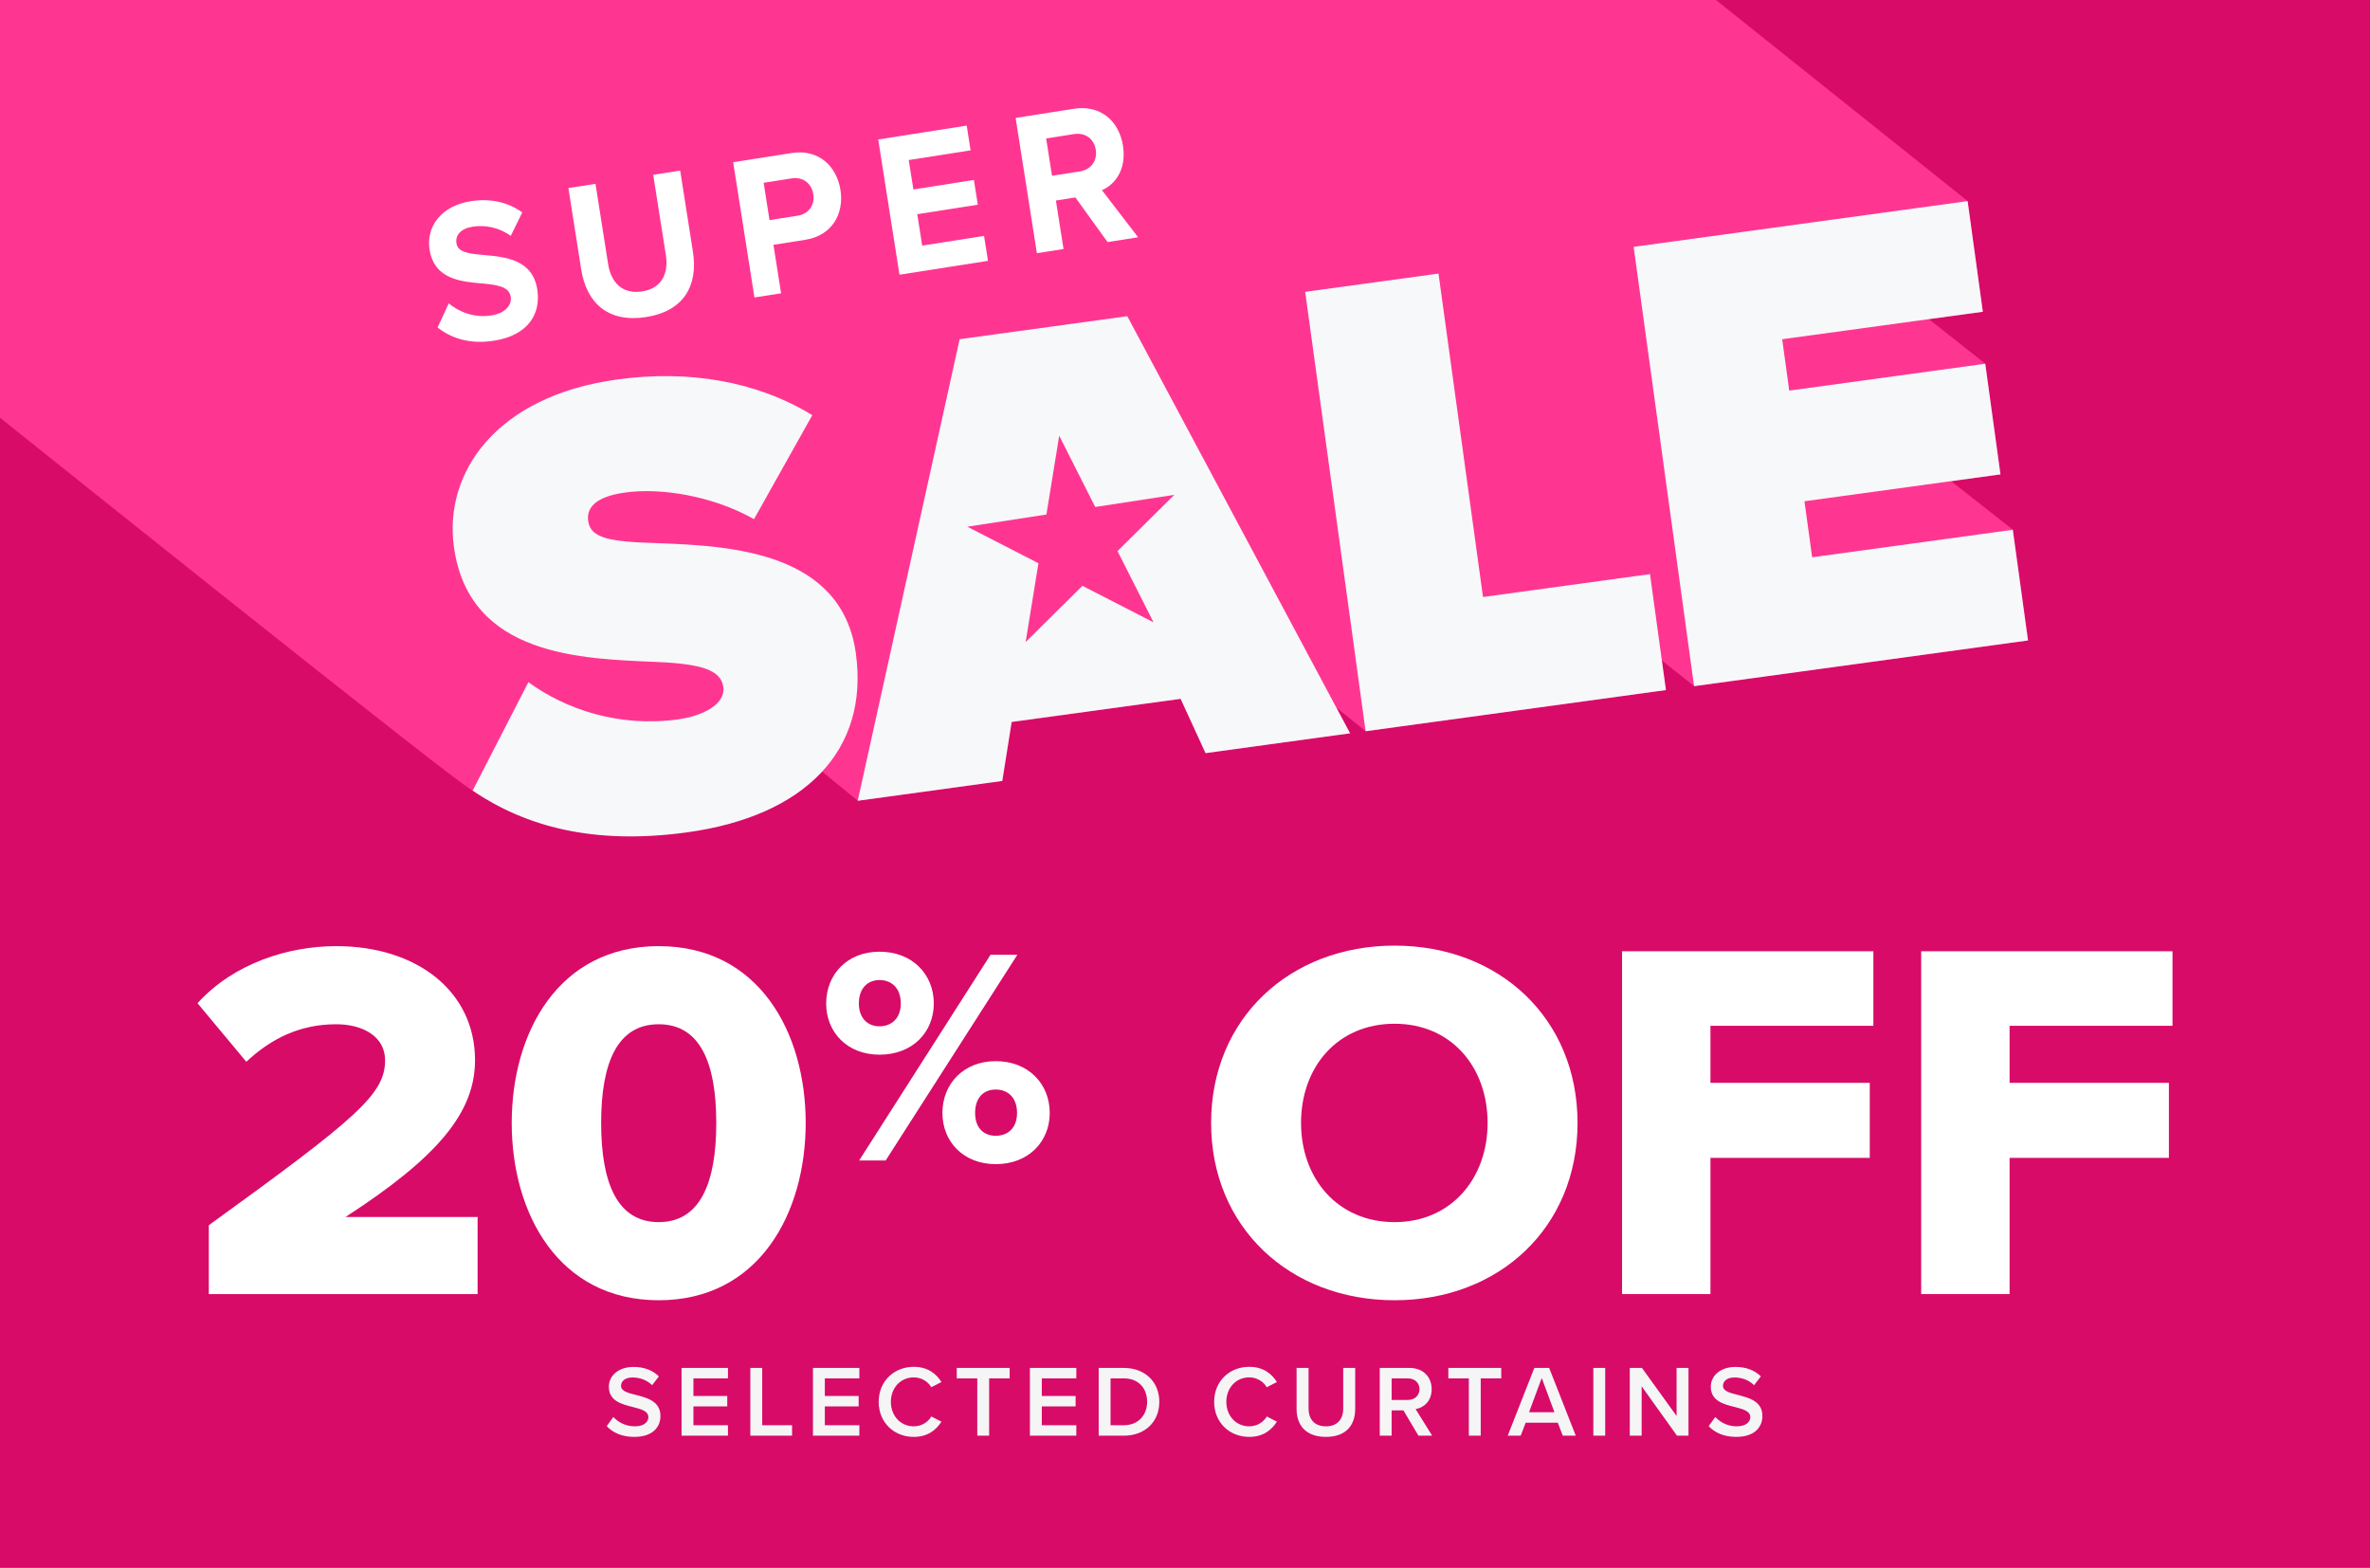 <svg width="700" height="463" viewBox="0 0 700 463" fill="none" xmlns="http://www.w3.org/2000/svg">
<rect x="0" y="0" width="700" height="463" fill="#333333" stroke="none"/>
<g clip-path="url(#clip0_1_1525)">
<rect width="700" height="463" fill="#D80B68"/>
<g clip-path="url(#clip1_1_1525)">
<path d="M594.506 156.46L576.265 142.11L590.866 140.112L586.372 107.431L569.713 94.255L585.658 92.076L581.164 59.395L96.306 -328L-2.335 -314.489L5.967 -253.933L-59.985 -306.581L-99.365 -301.187L-91.764 -245.969C-92.016 -245.941 -151.877 -293.922 -151.891 -293.992C-212.439 -285.105 -198.468 -298.393 -212.131 -238.592C-212.215 -238.647 -244.862 -264.692 -244.946 -264.748L-244.918 -264.79C-299.628 -301.858 -397.681 -245.717 -327.711 -194.523C-319.675 -188.11 -311.626 -181.683 -303.59 -175.255C-313.334 -176.974 -321.957 -180.928 -328.789 -185.888C-327.823 -184.854 -347.618 -153.347 -344.427 -153.291C-341.893 -151.223 135.21 233.237 139.606 233.489C164.091 250.451 215.078 253.078 242.825 227.886L253.38 236.535L296.065 230.68L298.836 213.257L348.745 206.425L356.108 222.465C356.108 222.465 398.751 216.513 398.793 216.61L394.719 208.996L403.371 215.982L492.058 203.826L490.854 195.065L500.387 202.68L599.028 189.169L594.534 156.488L594.506 156.46Z" fill="#FF3691"/>
<path d="M156.042 201.478C167.073 209.485 182.711 214.878 200.252 212.475C207.658 211.455 214.336 207.976 213.636 202.918C212.936 197.86 207.14 196.085 193.952 195.512C171.973 194.562 138.528 193.989 134.062 161.504C131.039 139.525 146.606 116.974 182.277 112.084C203.528 109.178 223.449 112.587 239.927 122.619L222.707 153.33C210.22 146.316 195.016 144.038 184.685 145.464C174.941 146.805 173.275 150.591 173.737 153.903C174.437 158.961 179.939 159.995 194.092 160.428C216.043 161.182 248.676 163.055 252.792 193.025C256.726 221.626 237.757 241.076 202.856 245.854C175.179 249.641 155.146 244.066 139.592 233.517L156.042 201.534V201.478Z" fill="#F7F8F9"/>
<path d="M356.066 222.437L348.702 206.397L298.794 213.229L296.022 230.652L253.338 236.507L283.437 100.18L332.953 93.389L398.751 216.582L356.066 222.437Z" fill="#F7F8F9"/>
<path d="M403.343 215.954L385.493 86.193L424.874 80.8L438.019 176.328L487.34 169.566L492.043 203.812L403.357 215.968L403.343 215.954Z" fill="#F7F8F9"/>
<path d="M500.359 202.666L482.51 72.906L581.15 59.395L585.644 92.076L526.384 100.194L528.47 115.367L586.358 107.431L590.852 140.112L532.964 148.049L535.232 164.592L594.492 156.474L598.986 189.155L500.345 202.666H500.359Z" fill="#F7F8F9"/>
<path d="M312.847 128.703L323.487 149.745L346.838 146.154L330.067 162.767L340.706 183.809L319.707 173.022L302.936 189.622L306.716 166.358L285.716 155.571L309.068 151.966L312.847 128.703Z" fill="#FF3691"/>
<path d="M132.551 89.617C135.617 92.146 140.04 93.962 145.136 93.165C149.448 92.495 151.212 89.938 150.848 87.66C150.372 84.67 146.998 84.153 142.574 83.734C136.303 83.189 128.267 82.603 126.867 73.674C125.817 67.023 130.283 60.806 138.976 59.437C144.842 58.514 150.022 59.674 154.25 62.748L150.862 69.664C147.404 67.135 143.204 66.381 139.606 66.954C136.065 67.513 134.441 69.483 134.819 71.872C135.239 74.569 138.472 74.918 142.91 75.323C149.238 75.868 157.302 76.622 158.688 85.495C159.836 92.802 155.888 99.062 145.92 100.627C138.836 101.744 133.335 99.956 129.247 96.728L132.551 89.589V89.617Z" fill="white"/>
<path d="M167.913 55.538L175.879 54.295L179.617 78.006C180.499 83.581 183.915 86.962 189.682 86.068C195.324 85.187 197.55 80.912 196.668 75.337L192.93 51.626L200.896 50.383L204.662 74.345C206.23 84.293 202.03 91.88 190.844 93.641C179.547 95.415 173.219 89.407 171.665 79.585L167.885 55.566L167.913 55.538Z" fill="white"/>
<path d="M216.534 47.909L233.809 45.199C241.831 43.941 247.137 49.125 248.243 56.125C249.335 63.069 245.821 69.58 237.855 70.824L228.447 72.305L230.701 86.626L222.833 87.856L216.548 47.909H216.534ZM233.907 52.674L225.549 53.987L227.285 65.011L235.643 63.698C238.737 63.209 240.725 60.694 240.207 57.341C239.689 54.043 237.015 52.199 233.907 52.674Z" fill="white"/>
<path d="M259.386 41.189L285.523 37.095L286.671 44.402L268.402 47.267L269.774 55.957L287.651 53.149L288.799 60.456L270.922 63.265L272.378 72.543L290.647 69.678L291.809 77.042L265.672 81.135L259.386 41.189Z" fill="white"/>
<path d="M317.624 58.319L311.87 59.227L314.124 73.549L306.257 74.778L299.971 34.831L317.246 32.121C324.946 30.919 330.504 35.628 331.68 43.047C332.786 50.117 329.286 54.532 325.464 56.167L336.159 70.083L327.13 71.495L317.624 58.319ZM317.232 39.596L308.986 40.895L310.722 51.919L318.968 50.62C322.118 50.131 324.162 47.602 323.644 44.235C323.112 40.881 320.396 39.093 317.246 39.596H317.232Z" fill="white"/>
</g>
<path d="M567.438 382.213V280.965H641.667V302.975H593.547V319.825H640.604V341.987H593.547V382.213H567.438Z" fill="white"/>
<path d="M479.087 382.213V280.965H553.316V302.975H505.196V319.825H552.253V341.987H505.196V382.213H479.087Z" fill="white"/>
<path d="M357.71 331.666C357.71 300.852 380.935 279.297 411.901 279.297C442.868 279.297 465.941 300.852 465.941 331.666C465.941 362.481 442.868 384.036 411.901 384.036C380.935 384.036 357.71 362.481 357.71 331.666ZM439.377 331.666C439.377 315.12 428.599 302.37 411.901 302.37C395.052 302.37 384.274 315.12 384.274 331.666C384.274 348.06 395.052 360.963 411.901 360.963C428.599 360.963 439.377 348.06 439.377 331.666Z" fill="white"/>
<path d="M244.018 296.389C244.018 287.828 250.211 281.088 259.774 281.088C269.519 281.088 275.804 287.828 275.804 296.389C275.804 304.859 269.519 311.508 259.774 311.508C250.211 311.508 244.018 304.859 244.018 296.389ZM253.763 342.748L292.562 281.999H300.486L261.596 342.748H253.763ZM266.059 296.389C266.059 291.835 263.326 289.467 259.774 289.467C256.313 289.467 253.672 291.835 253.672 296.389C253.672 300.761 256.313 303.129 259.774 303.129C263.326 303.129 266.059 300.761 266.059 296.389ZM278.354 328.722C278.354 320.16 284.547 313.421 294.111 313.421C303.765 313.421 310.049 320.16 310.049 328.722C310.049 337.192 303.765 343.84 294.111 343.84C284.547 343.84 278.354 337.192 278.354 328.722ZM300.395 328.722C300.395 324.168 297.663 321.8 294.111 321.8C290.559 321.8 288.008 324.168 288.008 328.722C288.008 333.184 290.559 335.461 294.111 335.461C297.663 335.461 300.395 333.184 300.395 328.722Z" fill="white"/>
<path d="M151.141 331.667C151.141 304.951 164.955 279.449 194.555 279.449C224.156 279.449 237.969 304.951 237.969 331.667C237.969 358.383 224.156 384.037 194.555 384.037C164.955 384.037 151.141 358.383 151.141 331.667ZM211.556 331.667C211.556 313.755 206.699 302.522 194.555 302.522C182.411 302.522 177.554 313.755 177.554 331.667C177.554 349.579 182.411 360.964 194.555 360.964C206.699 360.964 211.556 349.579 211.556 331.667Z" fill="white"/>
<path d="M61.673 382.215V361.875C105.542 330.149 113.739 323.167 113.739 313.148C113.739 306.166 107.212 302.522 99.319 302.522C88.541 302.522 80.04 306.773 72.754 313.604L58.334 296.299C69.111 284.459 85.202 279.449 99.319 279.449C123.151 279.449 140.304 292.807 140.304 313.148C140.304 328.631 129.223 341.838 102.051 359.446H141.063V382.215H61.673Z" fill="white"/>
<path d="M179.198 421.217L181.148 418.517C182.528 419.987 184.688 421.277 187.478 421.277C190.358 421.277 191.498 419.867 191.498 418.547C191.498 416.747 189.368 416.207 186.938 415.577C183.668 414.767 179.828 413.807 179.828 409.577C179.828 406.277 182.738 403.727 187.118 403.727C190.238 403.727 192.758 404.717 194.618 406.517L192.608 409.127C191.048 407.567 188.918 406.847 186.818 406.847C184.748 406.847 183.428 407.837 183.428 409.337C183.428 410.897 185.468 411.407 187.838 412.007C191.138 412.847 195.068 413.867 195.068 418.217C195.068 421.547 192.728 424.397 187.328 424.397C183.638 424.397 180.968 423.107 179.198 421.217ZM201.301 424.037V404.027H215.011V407.117H204.811V412.307H214.801V415.397H204.811V420.947H215.011V424.037H201.301ZM221.615 424.037V404.027H225.125V420.947H233.945V424.037H221.615ZM240.113 424.037V404.027H253.823V407.117H243.623V412.307H253.613V415.397H243.623V420.947H253.823V424.037H240.113ZM269.878 424.397C264.118 424.397 259.528 420.197 259.528 414.047C259.528 407.897 264.118 403.697 269.878 403.697C274.078 403.697 276.568 405.797 278.068 408.197L275.068 409.727C274.108 408.077 272.188 406.817 269.878 406.817C266.068 406.817 263.128 409.847 263.128 414.047C263.128 418.247 266.068 421.277 269.878 421.277C272.188 421.277 274.108 420.047 275.068 418.367L278.068 419.897C276.538 422.297 274.078 424.397 269.878 424.397ZM288.647 424.037V407.117H282.587V404.027H298.217V407.117H292.157V424.037H288.647ZM304.192 424.037V404.027H317.902V407.117H307.702V412.307H317.692V415.397H307.702V420.947H317.902V424.037H304.192ZM324.506 424.037V404.027H331.946C338.186 404.027 342.416 408.167 342.416 414.047C342.416 419.927 338.186 424.037 331.946 424.037H324.506ZM328.016 420.947H331.946C336.296 420.947 338.816 417.827 338.816 414.047C338.816 410.177 336.416 407.117 331.946 407.117H328.016V420.947ZM368.96 424.397C363.2 424.397 358.61 420.197 358.61 414.047C358.61 407.897 363.2 403.697 368.96 403.697C373.16 403.697 375.65 405.797 377.15 408.197L374.15 409.727C373.19 408.077 371.27 406.817 368.96 406.817C365.15 406.817 362.21 409.847 362.21 414.047C362.21 418.247 365.15 421.277 368.96 421.277C371.27 421.277 373.19 420.047 374.15 418.367L377.15 419.897C375.62 422.297 373.16 424.397 368.96 424.397ZM382.959 416.147V404.027H386.499V416.027C386.499 419.207 388.269 421.277 391.629 421.277C394.959 421.277 396.729 419.207 396.729 416.027V404.027H400.269V416.117C400.269 421.097 397.419 424.397 391.629 424.397C385.809 424.397 382.959 421.067 382.959 416.147ZM418.952 424.037L414.512 416.567H411.032V424.037H407.522V404.027H416.312C420.272 404.027 422.852 406.607 422.852 410.297C422.852 413.867 420.512 415.787 418.112 416.177L423.002 424.037H418.952ZM419.252 410.297C419.252 408.377 417.812 407.117 415.832 407.117H411.032V413.477H415.832C417.812 413.477 419.252 412.217 419.252 410.297ZM433.837 424.037V407.117H427.777V404.027H443.407V407.117H437.347V424.037H433.837ZM461.578 424.037L460.108 420.197H450.628L449.158 424.037H445.318L453.178 404.027H457.558L465.418 424.037H461.578ZM455.368 406.997L451.618 417.107H459.118L455.368 406.997ZM470.604 424.037V404.027H474.114V424.037H470.604ZM495.317 424.037L484.877 409.457V424.037H481.367V404.027H484.967L495.197 418.217V404.027H498.707V424.037H495.317ZM504.669 421.217L506.619 418.517C507.999 419.987 510.159 421.277 512.949 421.277C515.829 421.277 516.969 419.867 516.969 418.547C516.969 416.747 514.839 416.207 512.409 415.577C509.139 414.767 505.299 413.807 505.299 409.577C505.299 406.277 508.209 403.727 512.589 403.727C515.709 403.727 518.229 404.717 520.089 406.517L518.079 409.127C516.519 407.567 514.389 406.847 512.289 406.847C510.219 406.847 508.899 407.837 508.899 409.337C508.899 410.897 510.939 411.407 513.309 412.007C516.609 412.847 520.539 413.867 520.539 418.217C520.539 421.547 518.199 424.397 512.799 424.397C509.109 424.397 506.439 423.107 504.669 421.217Z" fill="#F5F5F5"/>
</g>
<defs>
<clipPath id="clip0_1_1525">
<rect width="700" height="463" fill="white"/>
</clipPath>
<clipPath id="clip1_1_1525">
<rect width="951" height="575" fill="white" transform="translate(-352 -328)"/>
</clipPath>
</defs>
</svg>
